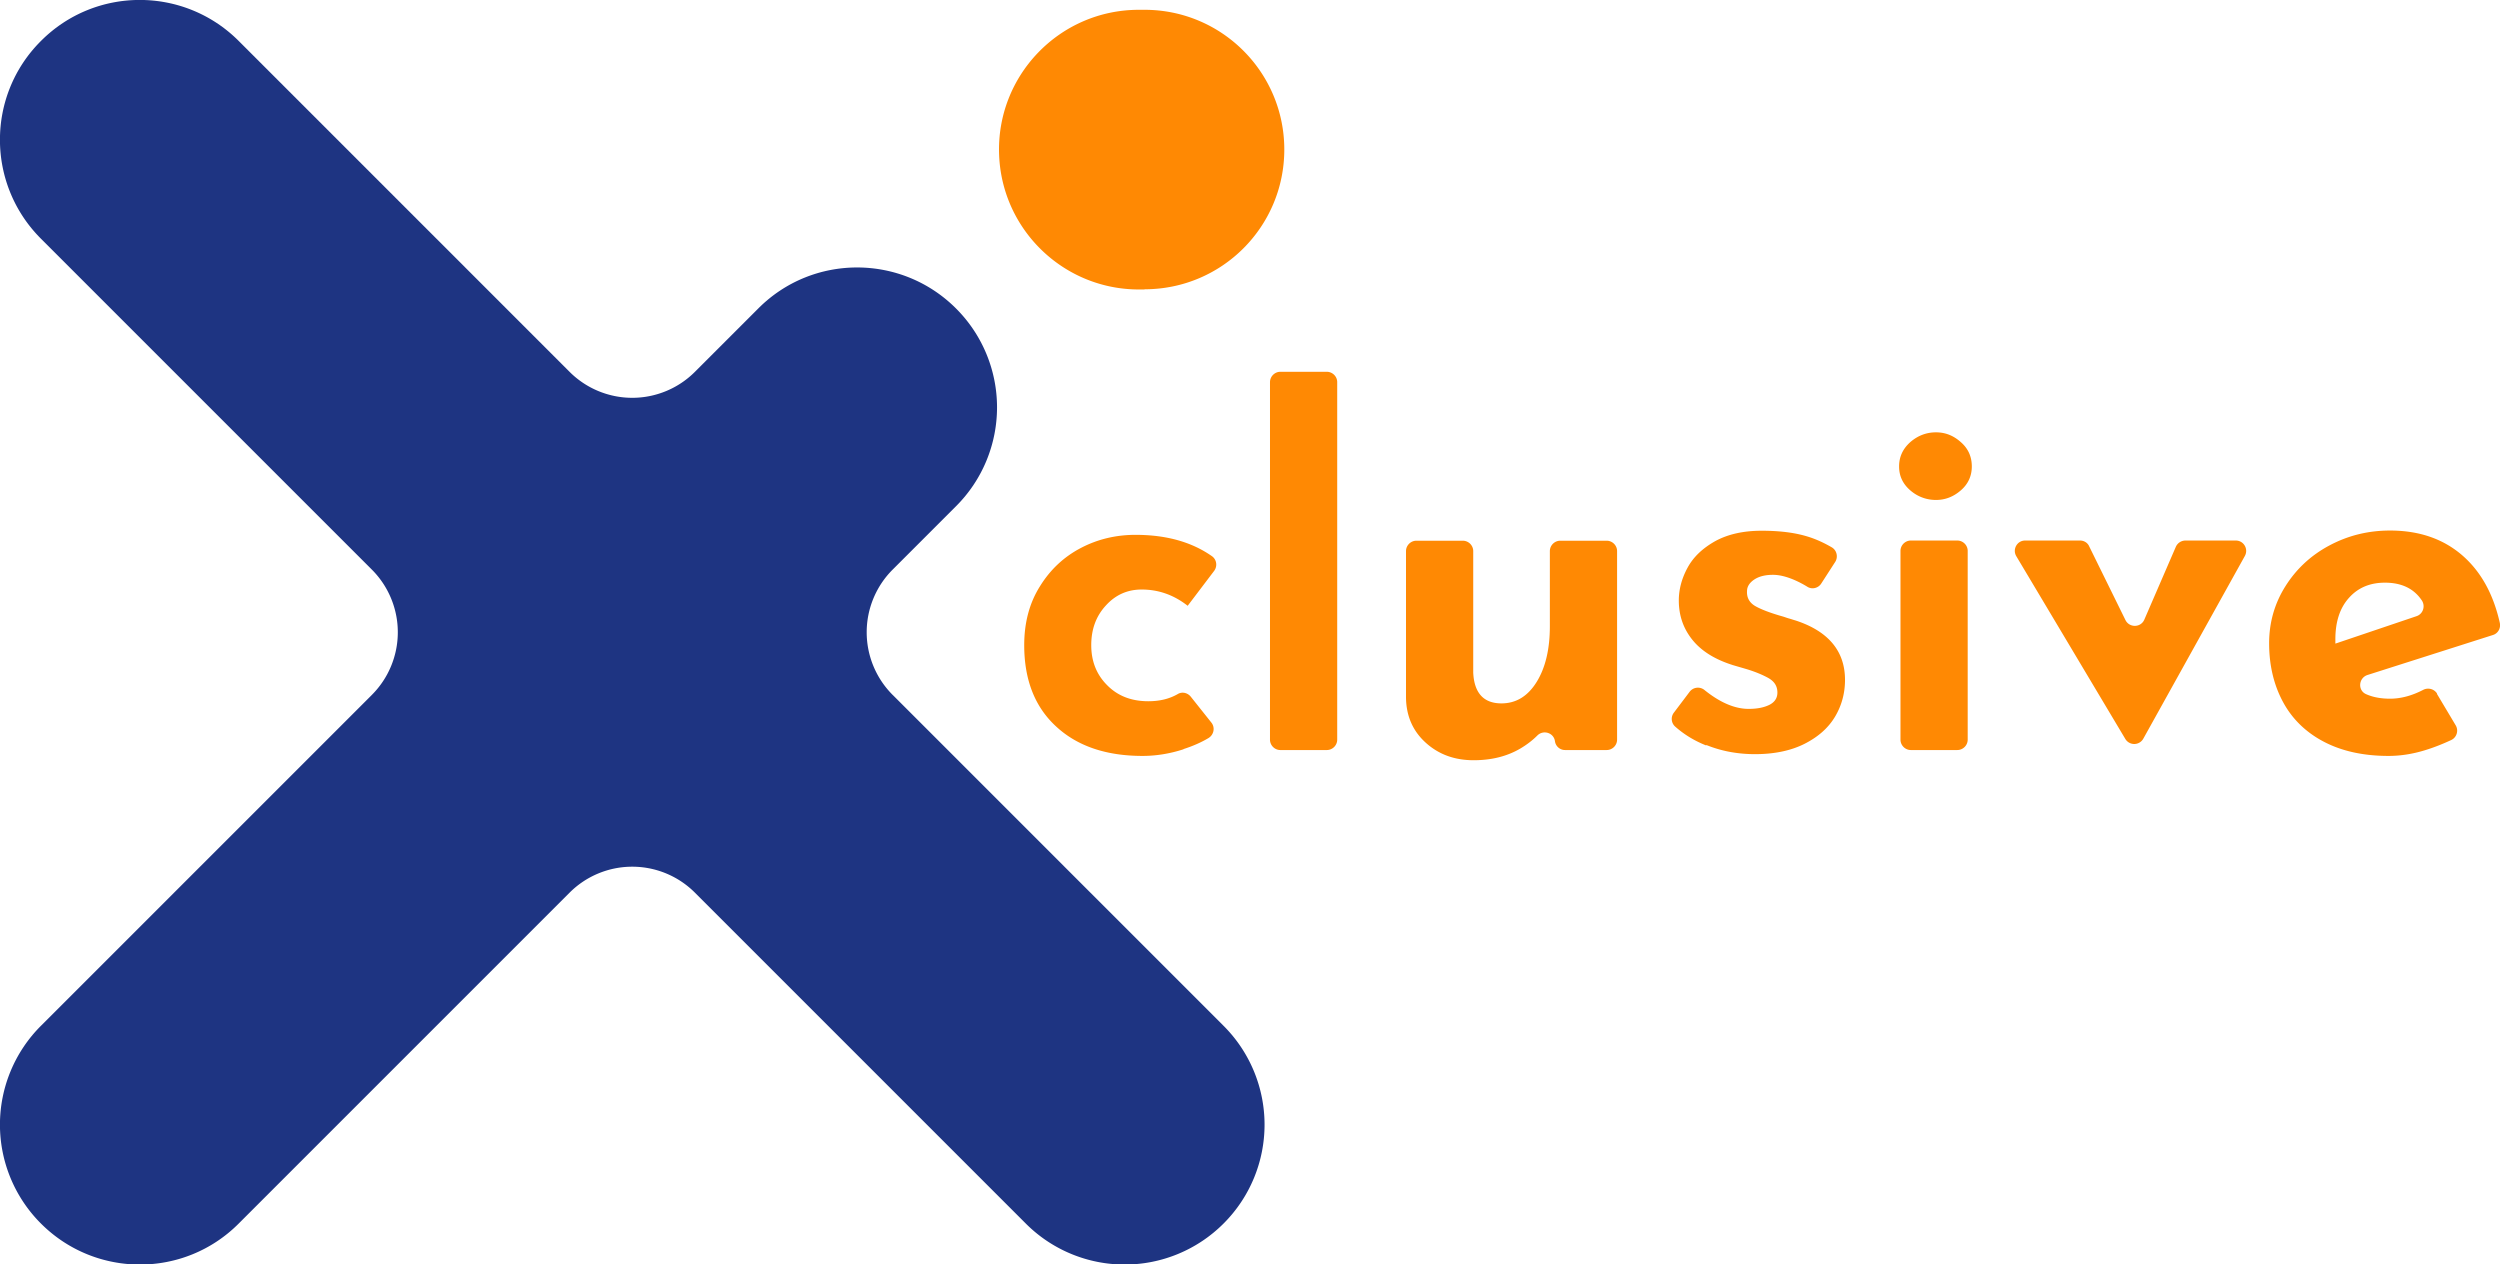 <svg xmlns="http://www.w3.org/2000/svg" viewBox="0 0 127.56 64.51"><path d="M62.43 62.43a7.128 7.128 0 0 1-10.09 0L35.46 45.55a4.52 4.52 0 0 0-6.4 0L12.18 62.43c-2.78 2.79-7.3 2.79-10.09 0a7.128 7.128 0 0 1 0-10.09l16.88-16.88a4.52 4.52 0 0 0 0-6.4L2.09 12.18C-.7 9.39-.7 4.87 2.09 2.09c2.78-2.79 7.3-2.79 10.09 0l16.88 16.88a4.52 4.52 0 0 0 6.4 0l3.23-3.23c2.78-2.79 7.3-2.79 10.09 0a7.128 7.128 0 0 1 0 10.09l-3.23 3.23a4.52 4.52 0 0 0 0 6.4l16.88 16.88a7.128 7.128 0 0 1 0 10.09" style="fill:#1e3482"/><path d="M58.4 14.77h-.29c-3.82 0-6.97-3.02-7.13-6.84C50.81 3.88 54.05.5 58.11.5h.29c3.94 0 7.13 3.19 7.13 7.13s-3.19 7.13-7.13 7.13m1.99 23.47c-.71.23-1.41.34-2.09.34-1.86 0-3.33-.5-4.41-1.5-1.09-1-1.63-2.39-1.63-4.15 0-1.14.26-2.14.8-3 .53-.86 1.23-1.51 2.09-1.96.86-.45 1.79-.67 2.79-.67 1.56 0 2.86.36 3.9 1.09.24.17.29.51.11.75l-1.35 1.78c-.7-.55-1.48-.83-2.35-.83-.72 0-1.33.27-1.82.81-.5.54-.75 1.21-.75 2.03s.27 1.5.81 2.04c.54.55 1.24.82 2.1.82.58 0 1.08-.12 1.51-.37.22-.13.5-.06.66.14l1.05 1.32c.2.25.13.62-.15.79-.37.22-.8.41-1.27.56m7.84-18.72v18.24c0 .29-.24.53-.53.53h-2.37c-.29 0-.53-.24-.53-.53V19.5c0-.29.24-.53.53-.53h2.37c.29 0 .53.24.53.53m14.28 8.61v9.63c0 .29-.24.53-.53.53h-2.12a.52.52 0 0 1-.52-.45c-.06-.43-.59-.6-.9-.29-.25.25-.54.47-.86.66-.68.4-1.47.6-2.39.6-.98 0-1.79-.3-2.45-.9s-.99-1.37-1-2.3v-7.47c0-.29.24-.53.53-.53h2.37c.29 0 .53.24.53.53v6.2c.05 1.04.53 1.57 1.44 1.57.75 0 1.35-.37 1.8-1.1.45-.73.67-1.68.67-2.84v-3.83c0-.29.24-.53.53-.53h2.37c.29 0 .53.24.53.53m4.53 9.91c-.6-.24-1.12-.56-1.57-.96a.525.525 0 0 1-.06-.71l.8-1.06a.53.53 0 0 1 .75-.1c.79.64 1.55.97 2.26.97.44 0 .79-.07 1.07-.21.27-.14.4-.35.4-.62 0-.33-.15-.57-.47-.75-.31-.17-.66-.31-1.04-.43-.37-.11-.62-.18-.75-.22-.01 0-.02 0-.03-.01-.92-.29-1.61-.73-2.06-1.3-.46-.58-.68-1.24-.68-1.99 0-.57.15-1.13.45-1.68.3-.55.77-.99 1.41-1.35.64-.35 1.43-.53 2.37-.53.88 0 1.63.09 2.25.27.46.13.9.33 1.33.58.25.15.33.49.17.74l-.71 1.1c-.15.24-.47.32-.71.17a5.32 5.32 0 0 0-.67-.35c-.4-.17-.76-.26-1.09-.26-.39 0-.71.08-.95.24-.24.16-.37.36-.37.59-.02.34.13.6.43.77.3.17.77.35 1.41.53.1.03.2.07.31.1.11.03.22.07.33.1 1.68.55 2.52 1.57 2.52 3.03 0 .68-.17 1.31-.51 1.88-.34.57-.86 1.03-1.55 1.38-.69.35-1.54.53-2.53.53-.88 0-1.7-.15-2.47-.46m10.39-15.46c.38-.33.82-.5 1.31-.5s.9.17 1.27.5c.38.33.56.75.56 1.24s-.19.9-.56 1.22c-.38.33-.8.49-1.27.49s-.93-.16-1.31-.49c-.38-.33-.57-.73-.57-1.22s.19-.9.57-1.24m2.93 5.55v9.63c0 .29-.24.53-.53.53H97.5c-.29 0-.53-.24-.53-.53v-9.63c0-.29.24-.53.53-.53h2.37c.29 0 .53.24.53.53m14.14.26-5.18 9.32a.53.53 0 0 1-.92.01l-5.56-9.32c-.21-.35.04-.8.45-.8h2.8c.2 0 .39.11.47.3l1.85 3.76c.2.4.78.39.96-.02l1.61-3.72a.54.54 0 0 1 .49-.32h2.57c.4 0 .66.43.46.79m9.8 7.03.96 1.61c.16.27.05.62-.23.75-.43.2-.88.38-1.34.52-.65.2-1.27.29-1.86.29-1.27 0-2.37-.24-3.29-.72-.92-.48-1.62-1.16-2.09-2.03-.47-.87-.71-1.87-.71-3 0-1.04.27-2.01.82-2.89.55-.88 1.29-1.58 2.24-2.09.95-.51 1.98-.77 3.11-.77 1.53 0 2.79.45 3.78 1.35.89.81 1.5 1.93 1.82 3.36.06.27-.09.54-.35.62l-6.4 2.04c-.46.15-.51.79-.07.98.36.16.77.23 1.22.23.55 0 1.11-.15 1.69-.45.25-.13.56-.05.71.19m-4.51-4.87c-.46.52-.68 1.22-.68 2.1v.22l4.14-1.4c.33-.11.46-.5.28-.79-.4-.61-1.03-.92-1.89-.92-.77 0-1.38.26-1.84.78" style="fill:#ff8903"/></svg>
